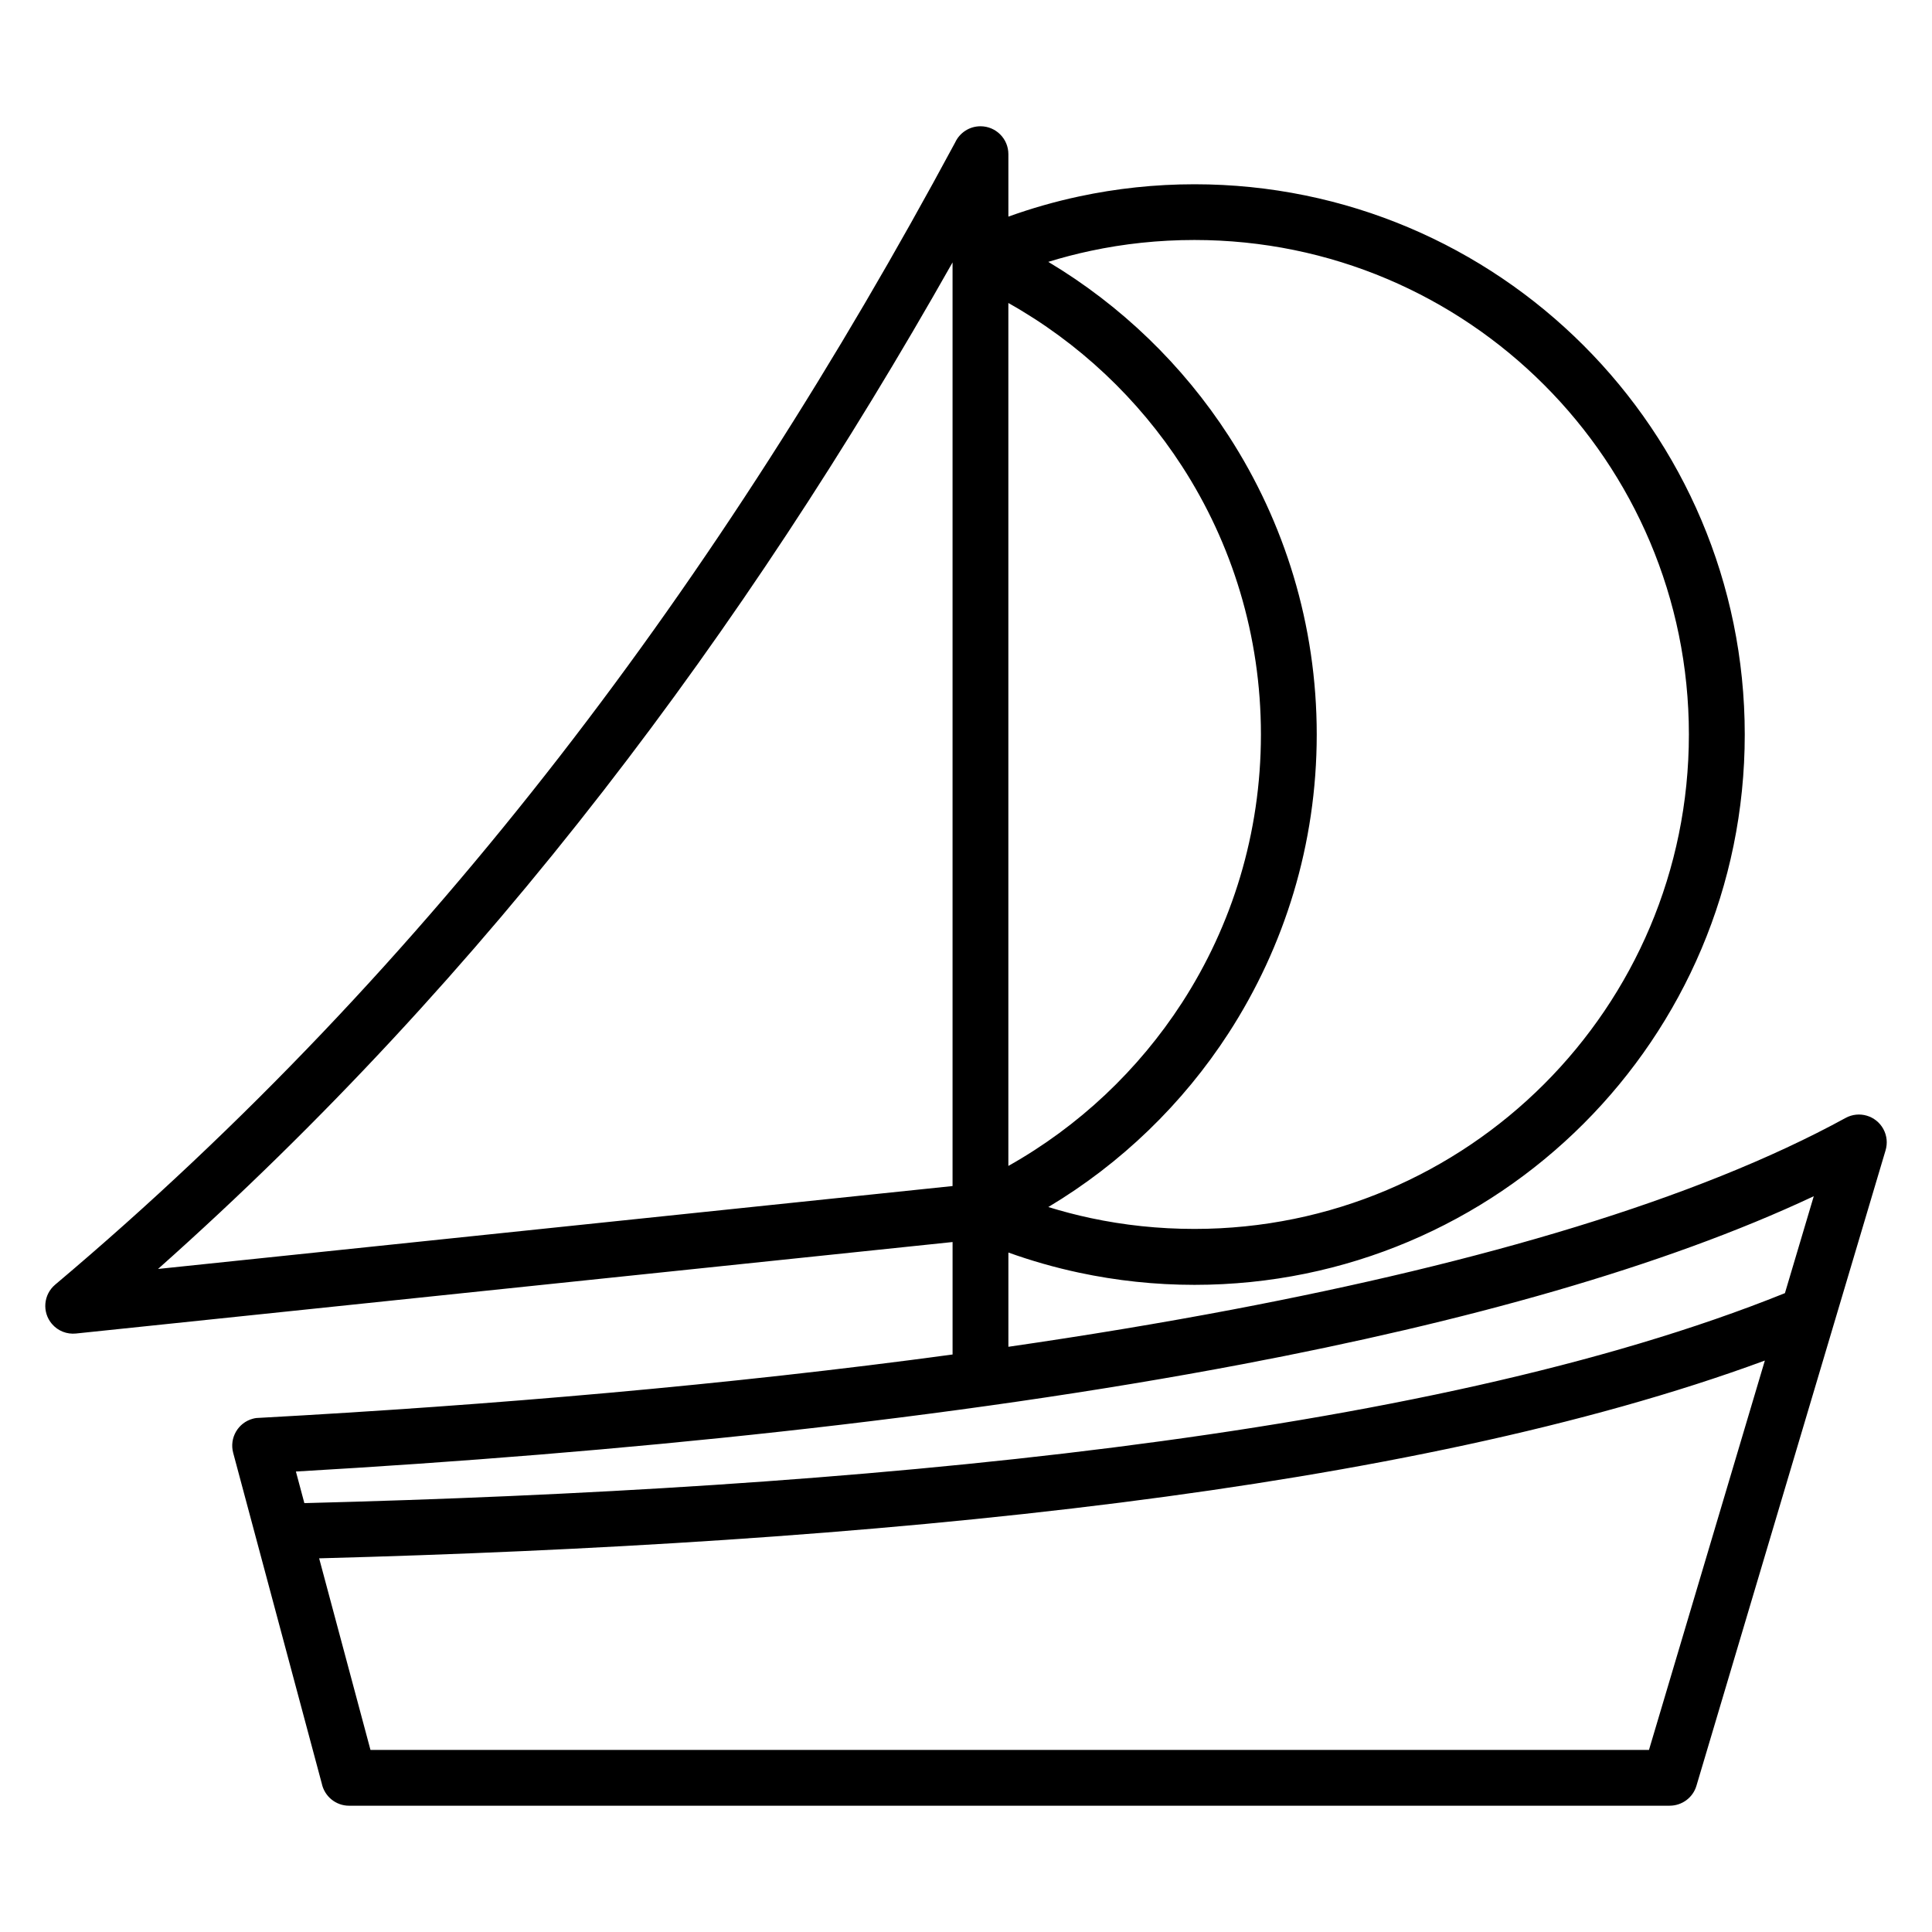 <?xml version="1.0" encoding="UTF-8"?>
<!-- Uploaded to: SVG Repo, www.svgrepo.com, Generator: SVG Repo Mixer Tools -->
<svg fill="#000000" width="800px" height="800px" version="1.1" viewBox="144 144 512 512" xmlns="http://www.w3.org/2000/svg">
 <path d="m643.71 448.8-50.137 168.45c-0.953 3.207-3.894 5.277-7.078 5.277v0.008h-349.98c-3.555 0-6.523-2.508-7.234-5.856l-23.488-87.664c-1.051-3.938 1.289-7.992 5.227-9.043 0.637-0.18 1.281-0.238 1.91-0.238 61.262-3.352 124.19-8.723 183.51-16.777v-29.805l-232.33 24.246c-2.34 0.238-4.754-0.645-6.383-2.582-2.617-3.109-2.215-7.754 0.895-10.371 50.031-42.168 94.211-89.102 133.63-139.89 39.336-50.691 73.93-105.25 104.86-162.78 1.168-2.543 3.738-4.312 6.723-4.312 4.086 0 7.394 3.312 7.394 7.394v16.551c6.078-2.188 12.328-3.981 18.73-5.348 9.902-2.117 20.137-3.227 30.582-3.227 40.27 0 76.727 16.324 103.12 42.715 26.387 26.387 42.715 62.848 42.715 103.12s-16.324 76.73-42.711 103.12c-26.387 26.387-62.852 42.711-103.12 42.711-10.445 0-20.684-1.113-30.586-3.227-6.41-1.367-12.66-3.156-18.727-5.336v24.977c20.383-2.953 40.281-6.238 59.469-9.879 65.504-12.43 122.62-28.996 162.41-50.773 3.57-1.945 8.051-0.621 9.996 2.949 0.977 1.793 1.129 3.812 0.59 5.629zm-62.715 158.95 30.711-103.19c-47.379 17.477-106.48 29.492-170.75 37.641-67.598 8.566-140.97 12.867-212.38 14.773l13.605 50.777zm36.031-121.06 7.641-25.68c-39.871 18.742-92.336 33.305-151.25 44.488-77.086 14.633-165.43 23.531-251 28.473l2.242 8.371c72.098-1.84 146.29-6.113 214.45-14.754 68.062-8.629 130.09-21.613 177.92-40.895zm-220.59-28.375v-244.77c-27.734 49.102-58.34 95.953-92.516 139.99-35.273 45.457-74.367 87.91-118.04 126.75zm14.789-234.02v228.69c18.629-10.465 34.445-25.367 46.027-43.266 13.223-20.441 20.906-44.848 20.906-71.078 0-26.23-7.68-50.637-20.906-71.078-11.582-17.902-27.402-32.801-46.027-43.266zm141.97 21.684c-23.711-23.711-56.473-38.379-92.66-38.379-9.48 0-18.688 0.992-27.52 2.879-3.805 0.809-7.543 1.785-11.207 2.918 19.262 11.516 35.648 27.336 47.809 46.133 14.758 22.816 23.332 49.984 23.332 79.109s-8.574 56.297-23.332 79.109c-12.16 18.793-28.543 34.617-47.801 46.129 3.668 1.129 7.402 2.113 11.195 2.922 8.832 1.887 18.043 2.879 27.523 2.879 36.188 0 68.949-14.668 92.664-38.375 23.711-23.711 38.375-56.477 38.375-92.664s-14.668-68.949-38.379-92.66z" fill-rule="evenodd"/>
</svg>